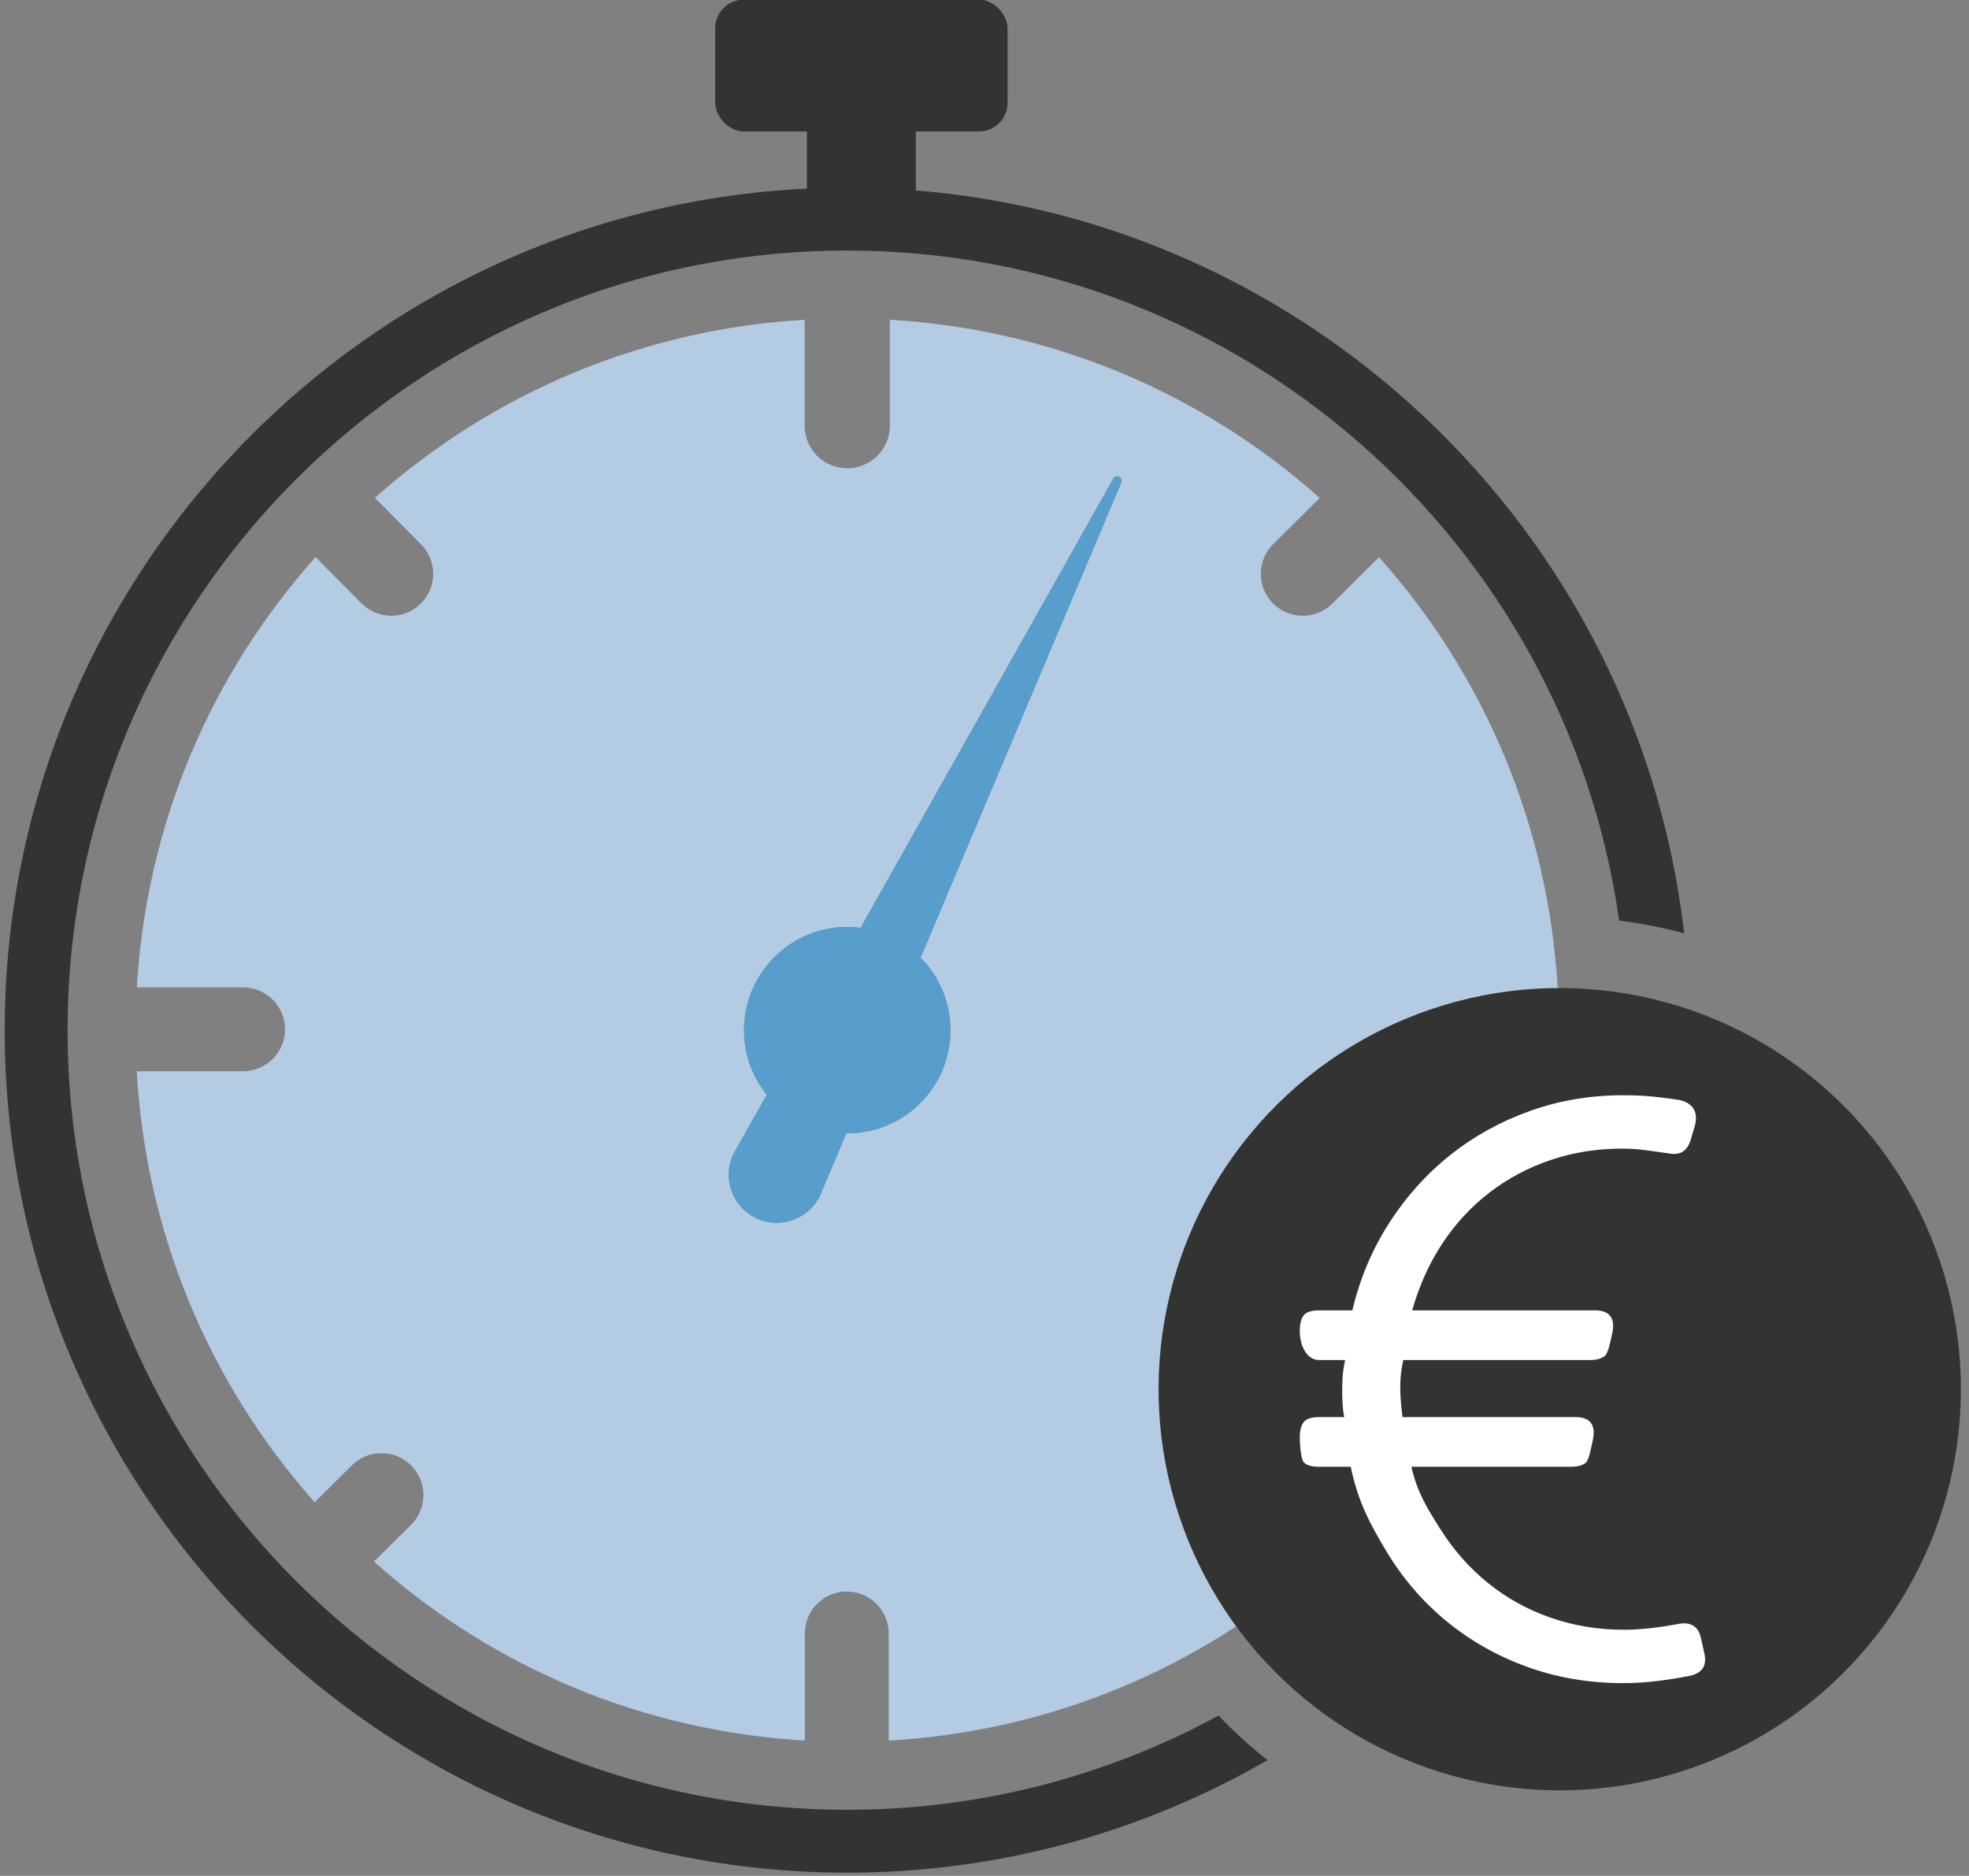 <?xml version="1.0" encoding="UTF-8"?><svg id="Ebene_2" xmlns="http://www.w3.org/2000/svg" viewBox="0 0 275 262"><rect x="0" y="0" width="275" height="262" fill="#808080" stroke="none"/><path d="M217.553,137.977c-1.303-22.403-10.012-43.402-24.949-60.153l-6.529,6.481c-1.142,1.134-2.635,1.701-4.127,1.701-1.507,0-3.012-.577-4.157-1.731-2.279-2.296-2.266-6.005,.03-8.284l6.495-6.448c-16.726-14.887-37.679-23.572-60.03-24.884v14.792c0,3.289-2.666,5.955-5.955,5.955s-5.955-2.666-5.955-5.955v-14.792c-22.346,1.312-43.293,9.992-60.017,24.871l6.443,6.49c2.279,2.296,2.265,6.005-.03,8.284-1.142,1.134-2.635,1.7-4.127,1.7-1.507,0-3.012-.577-4.157-1.731l-6.418-6.465c-14.929,16.736-23.64,37.715-24.958,60.098h14.836c3.235,0,5.858,2.623,5.858,5.858s-2.623,5.858-5.858,5.858h-14.848c1.268,22.409,9.944,43.421,24.85,60.191l5.205-5.157c2.298-2.277,6.007-2.26,8.284,.038,2.277,2.298,2.26,6.007-.038,8.284l-5.175,5.128c16.753,14.959,37.763,23.683,60.179,24.993v-14.951c0-3.235,2.623-5.858,5.858-5.858s5.858,2.623,5.858,5.858v14.959c22.428-1.279,43.455-9.98,60.228-24.921l-5.313-5.169c-2.319-2.256-2.369-5.964-.114-8.283,2.256-2.319,5.964-2.37,8.283-.114l5.427,5.28s.001,.001,.002,.002c14.939-16.768,23.64-37.788,24.925-60.21l.282-11.692m-61.235-70.599l-28.031,66.343c2.578,2.605,4.171,6.186,4.171,10.14,0,7.962-6.454,14.416-14.416,14.416-.043,0-.085-.003-.128-.003l-3.547,8.395c-.725,1.714-2.083,3.017-3.827,3.668-1.743,.651-3.623,.558-5.294-.261-1.671-.82-2.895-2.25-3.447-4.027-.552-1.777-.354-3.649,.559-5.271l4.442-7.897c-1.984-2.47-3.174-5.605-3.174-9.019,0-7.962,6.454-14.416,14.416-14.416,.634,0,1.257,.045,1.869,.125l35.289-62.74c.268-.477,.694-.315,.818-.254,.124,.061,.513,.299,.3,.803Z" fill="#b4cbe4"/><path d="M156.605,67.401l-28.031,66.343c2.578,2.605,4.171,6.186,4.171,10.14,0,7.962-6.454,14.416-14.416,14.416-.043,0-.085-.003-.128-.003l-3.547,8.395c-.725,1.714-2.083,3.017-3.827,3.668-1.743,.651-3.623,.558-5.294-.261-1.671-.82-2.895-2.25-3.447-4.027-.552-1.777-.354-3.649,.559-5.271l4.442-7.897c-1.984-2.47-3.174-5.605-3.174-9.019,0-7.962,6.454-14.416,14.416-14.416,.634,0,1.257,.045,1.869,.125l35.289-62.74c.268-.477,.694-.315,.818-.254,.124,.061,.513,.299,.3,.803Z" fill="#579ecd"/><rect x="112.698" y="12.758" width="15.213" height="15.213" fill="#333331"/><rect x="99.887" y="-.053" width="40.834" height="18.415" rx="4" ry="4" fill="#333331"/><circle cx="217.84" cy="194.028" r="56.028" transform="translate(-50.178 78.844) rotate(-18.435)" fill="#333331"/><path d="M170.182,239.615c-15.426,8.389-33.093,13.158-51.853,13.158-60.042,0-108.89-48.848-108.89-108.89S58.287,34.994,118.329,34.994c54.844,0,100.339,40.759,107.807,93.574,3.099,.391,6.132,.992,9.083,1.799-6.726-58.541-56.577-104.155-116.89-104.155C53.445,26.212,.657,78.999,.657,143.883s52.787,117.671,117.672,117.671c21.362,0,41.411-5.724,58.699-15.715-2.425-1.915-4.712-3.994-6.846-6.224Z" fill="#333331"/><path d="M182.1,204.246c-.378-.413-.565-2.329-.565-3.385s.187-1.807,.565-2.259c.376-.451,1.09-.678,2.146-.678h3.501c-.226-1.054-.321-2.522-.282-4.405,.037-1.881,.169-2.28,.395-3.561h-3.614c-1.807,0-2.711-2.123-2.711-4.006,0-1.054,.187-1.807,.565-2.259,.376-.451,1.09-.677,2.146-.677h4.63c1.054-4.442,2.768-8.508,5.139-12.199,2.372-3.688,5.213-6.851,8.528-9.487,3.312-2.635,7.02-4.687,11.125-6.156,4.103-1.468,8.451-2.202,13.046-2.202,1.655,0,3.162,.076,4.518,.226,1.355,.152,2.485,.302,3.388,.452,1.807,.451,2.522,1.581,2.146,3.388l-.565,1.92c-.451,1.733-1.468,2.448-3.049,2.146-1.055-.15-2.146-.3-3.276-.452-1.129-.15-2.222-.226-3.276-.226-3.54,0-6.872,.528-9.996,1.581-3.125,1.055-5.969,2.561-8.527,4.518-2.561,1.959-4.763,4.331-6.608,7.116-1.846,2.787-3.258,5.912-4.236,9.375h25.488c2.033,0,2.86,1.016,2.485,3.049-.226,1.055-.584,2.952-1.073,3.328-.491,.378-1.186,.565-2.09,.565h-26.052c-.528,2.411-.565,4.278-.113,7.966h24.132c2.033,0,2.861,1.017,2.485,3.05-.226,1.055-.565,2.952-1.017,3.328-.452,.378-1.168,.565-2.146,.565h-22.212c.828,3.614,2.164,5.708,4.009,8.644,1.844,2.937,4.066,5.46,6.664,7.567,2.598,2.109,5.515,3.728,8.753,4.857,3.237,1.13,6.664,1.694,10.279,1.694,2.107,0,4.592-.263,7.454-.791,1.807-.376,2.898,.265,3.276,1.92l.452,2.033c.451,1.807-.226,2.9-2.033,3.276-1.507,.3-3.049,.546-4.631,.734-1.581,.187-3.125,.282-4.63,.282-4.744,0-9.205-.754-13.384-2.259-4.179-1.506-7.945-3.632-11.294-6.381-3.352-2.748-6.175-6.043-8.471-9.883-2.298-3.84-3.935-6.949-4.913-11.694h-4.405c-1.055,0-1.77-.206-2.146-.621Z" fill="#fff"/></svg>